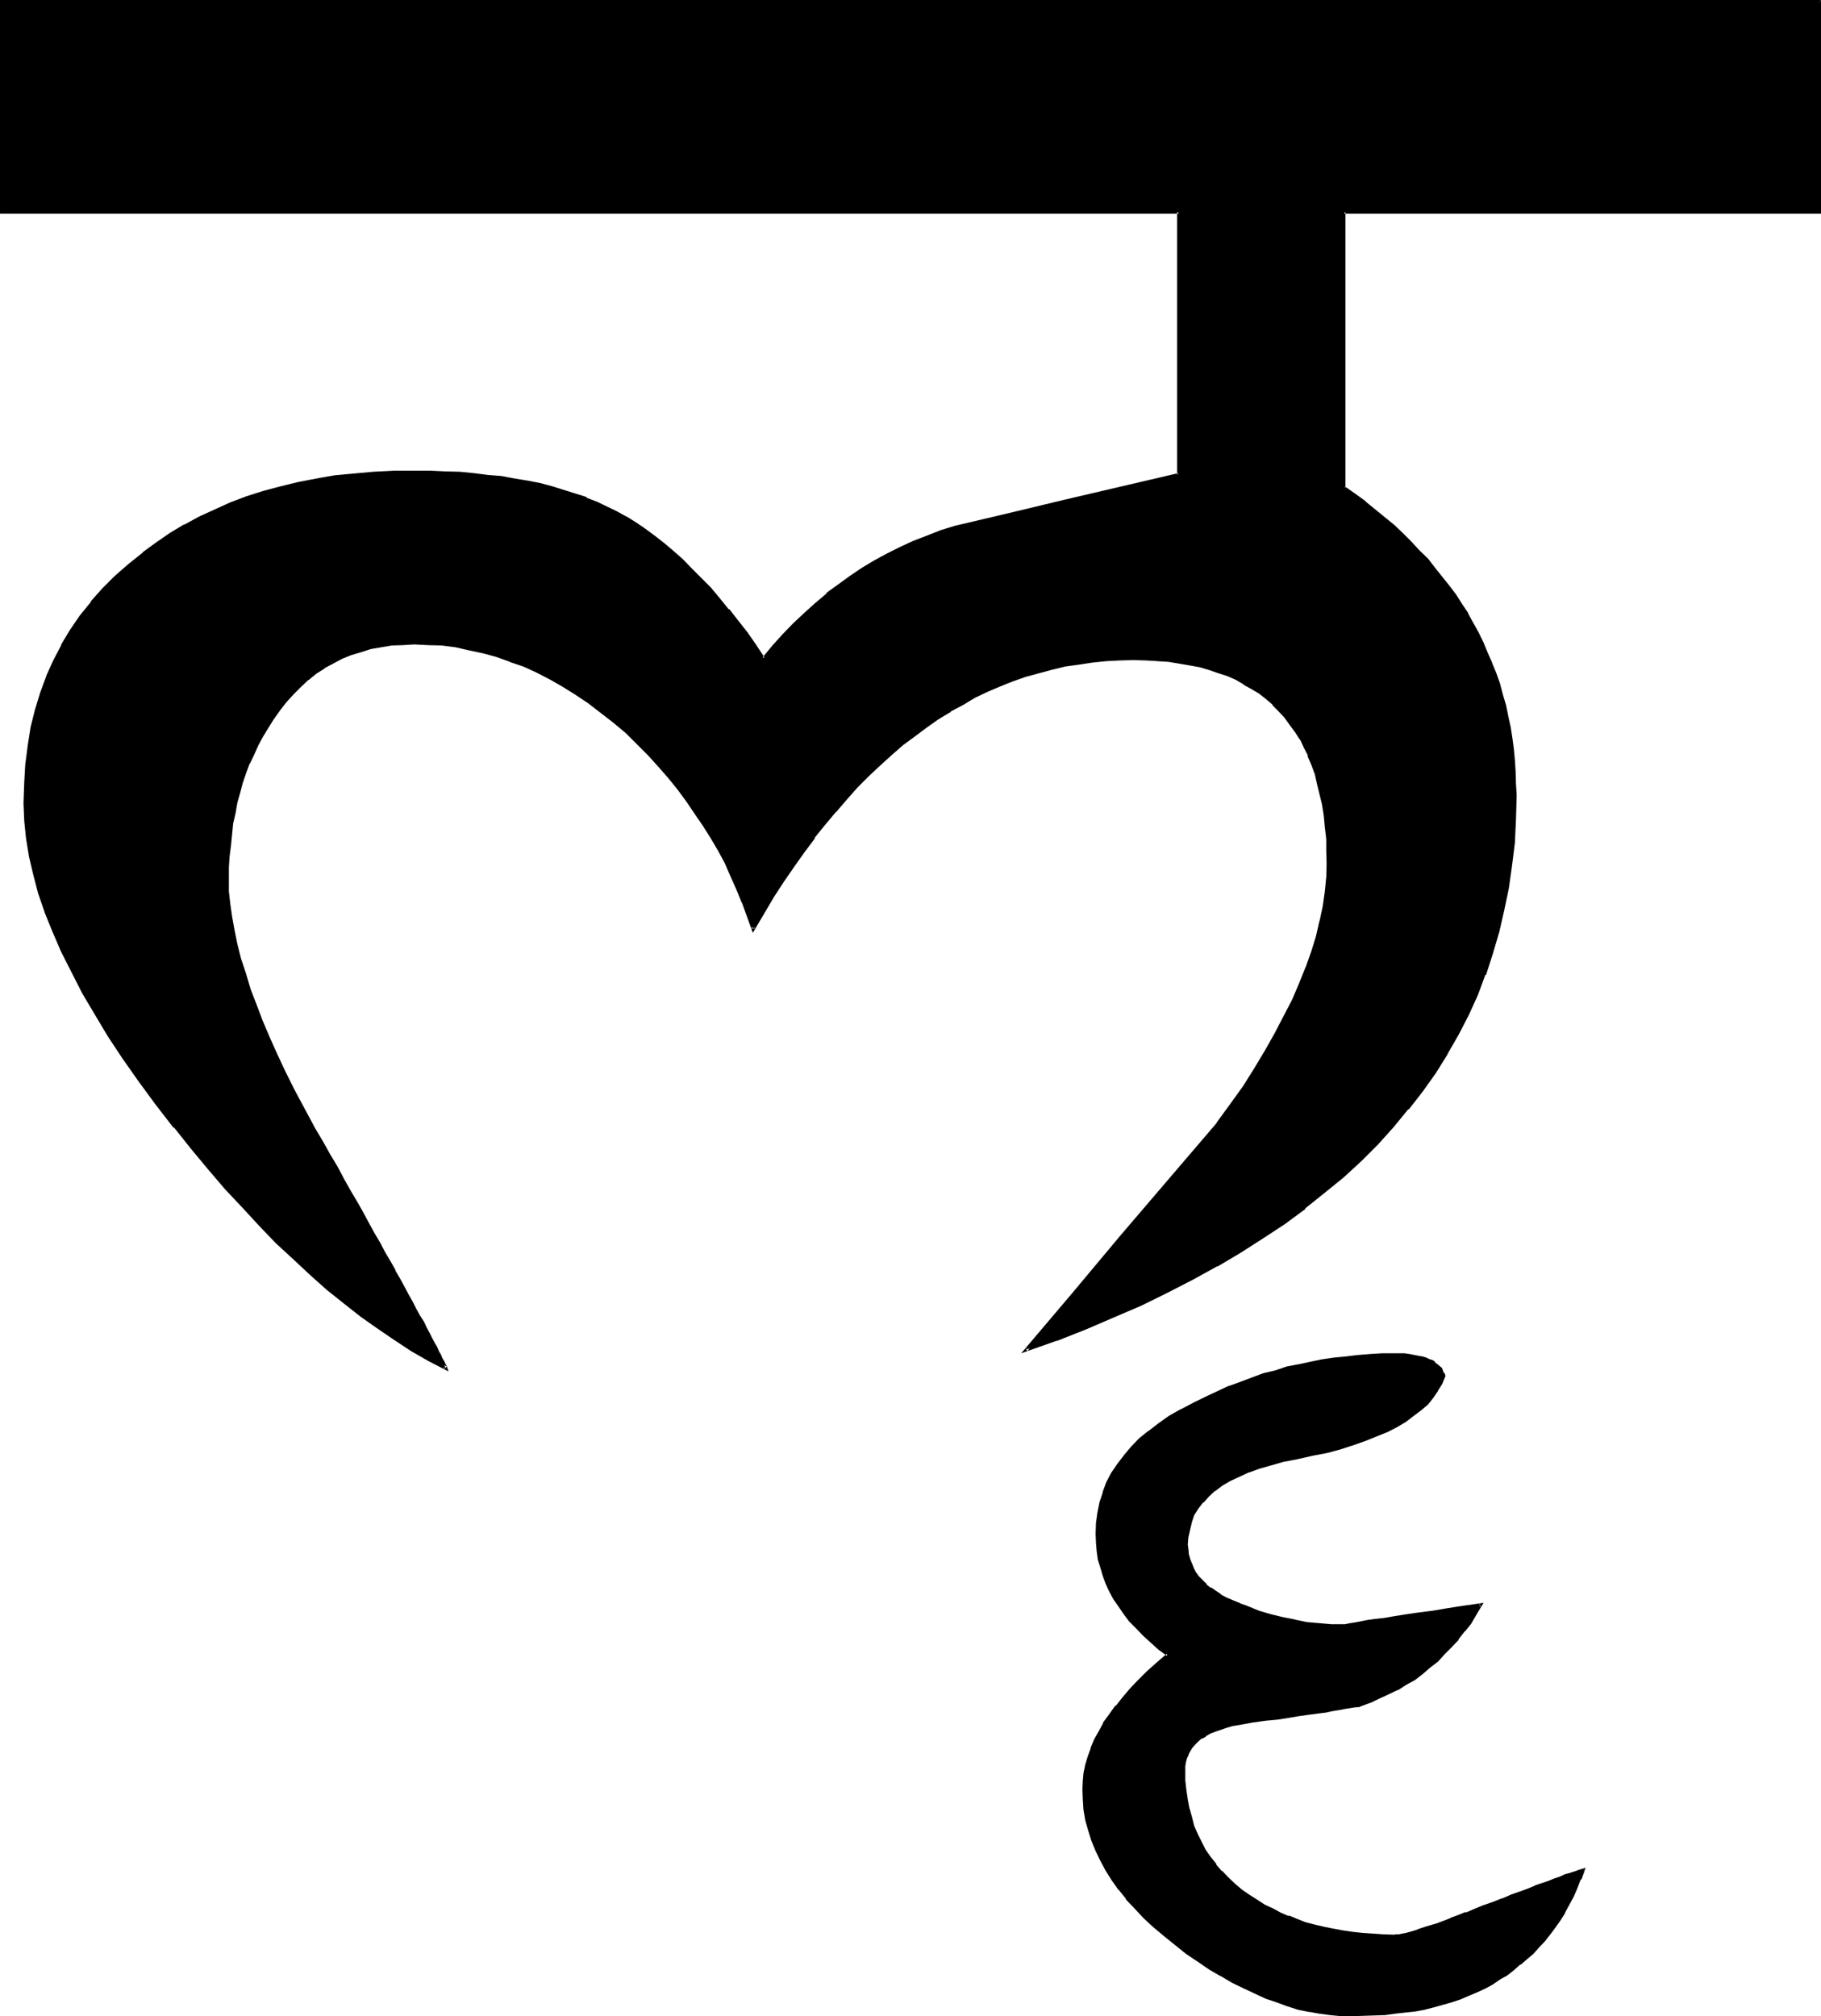 <?xml version="1.0" encoding="UTF-8" standalone="no"?>
<svg
   version="1.0"
   width="129.946mm"
   height="143.84mm"
   id="svg5"
   sodipodi:docname="Sanskrit Ri 1.wmf"
   xmlns:inkscape="http://www.inkscape.org/namespaces/inkscape"
   xmlns:sodipodi="http://sodipodi.sourceforge.net/DTD/sodipodi-0.dtd"
   xmlns="http://www.w3.org/2000/svg"
   xmlns:svg="http://www.w3.org/2000/svg">
  <sodipodi:namedview
     id="namedview5"
     pagecolor="#ffffff"
     bordercolor="#000000"
     borderopacity="0.25"
     inkscape:showpageshadow="2"
     inkscape:pageopacity="0.0"
     inkscape:pagecheckerboard="0"
     inkscape:deskcolor="#d1d1d1"
     inkscape:document-units="mm" />
  <defs
     id="defs1">
    <pattern
       id="WMFhbasepattern"
       patternUnits="userSpaceOnUse"
       width="6"
       height="6"
       x="0"
       y="0" />
  </defs>
  <path
     style="fill:#000000;fill-opacity:1;fill-rule:evenodd;stroke:none"
     d="M 490.656,0.384 V 57.12 h -128.16 v 74.496 l 2.784,1.92 2.688,2.112 2.784,2.112 2.4,2.112 2.592,2.016 2.4,2.304 2.304,2.304 2.112,2.208 2.208,2.304 2.016,2.4 1.92,2.304 1.92,2.4 1.632,2.592 1.728,2.4 1.536,2.592 1.536,2.592 1.344,2.592 1.248,2.592 1.344,2.688 1.152,2.784 0.96,2.688 0.96,2.784 0.96,2.88 0.672,2.784 0.576,2.88 0.672,2.976 0.48,3.072 0.384,3.072 0.288,3.072 0.288,3.072 0.192,3.072 v 3.168 l -0.192,6.528 -0.288,6.144 -0.672,6.24 -0.96,6.144 -1.152,5.856 -1.44,5.76 -1.632,5.856 -1.92,5.664 -2.208,5.472 -2.496,5.376 -2.592,5.28 -3.072,5.184 -3.168,4.992 -3.456,4.992 -3.84,4.896 -3.84,4.8 -4.224,4.608 -4.512,4.512 -4.896,4.32 -4.992,4.416 -5.184,4.032 -5.472,4.032 -5.856,4.032 -6.144,3.744 -6.24,3.84 -6.528,3.552 -6.912,3.552 -6.912,3.264 -7.488,3.36 -7.584,3.072 -7.776,3.072 -8.256,2.88 12.96,-15.168 12.768,-15.168 12.96,-15.36 13.248,-15.168 3.552,-4.992 3.36,-5.088 3.072,-4.8 2.88,-4.704 2.784,-4.704 2.304,-4.512 2.208,-4.512 2.112,-4.512 1.632,-4.416 1.632,-4.128 1.248,-4.224 0.96,-4.032 0.864,-4.032 0.48,-3.936 0.48,-3.84 0.096,-3.744 -0.096,-3.36 -0.192,-3.456 -0.288,-3.072 -0.192,-3.072 -0.48,-3.072 -0.672,-2.688 -0.672,-2.784 -0.768,-2.688 -0.768,-2.592 -0.96,-2.496 -1.152,-2.208 -1.152,-2.304 -1.248,-2.112 -1.536,-1.92 -1.44,-1.92 -1.632,-1.728 -1.536,-1.632 -1.824,-1.632 -1.92,-1.44 -1.92,-1.344 -2.112,-1.248 -2.304,-1.152 -2.208,-0.96 -2.496,-0.96 -2.4,-0.864 -2.592,-0.576 -2.688,-0.672 -2.976,-0.48 -2.88,-0.384 -2.88,-0.288 -3.264,-0.192 h -3.264 -3.648 l -3.744,0.384 -3.84,0.096 -3.648,0.672 -3.648,0.672 -3.552,0.768 -3.552,0.864 -3.552,1.152 -3.552,1.056 -3.456,1.536 -3.36,1.44 -3.36,1.536 -3.264,1.824 -3.36,1.92 -3.264,2.112 -3.264,2.304 -3.168,2.208 -3.264,2.592 -3.072,2.592 -3.072,2.784 -3.072,2.88 -2.88,3.072 -3.072,3.264 -2.976,3.36 -2.88,3.36 -2.88,3.744 -2.784,3.744 -2.688,3.84 -2.784,4.032 -2.784,4.416 -2.592,4.32 -2.592,4.416 -1.248,-3.744 -1.344,-3.552 -1.44,-3.552 -1.632,-3.552 -1.728,-3.552 -1.824,-3.456 -1.92,-3.36 -2.112,-3.36 -2.112,-3.264 -2.4,-3.264 -2.4,-3.168 -2.4,-3.072 -2.784,-3.264 -2.88,-3.072 -2.784,-2.88 -3.072,-2.976 -3.36,-3.072 -3.36,-2.496 -3.456,-2.592 -3.552,-2.496 -3.36,-2.016 -3.552,-2.016 -3.552,-1.728 -3.552,-1.632 -3.552,-1.44 -3.744,-1.344 -3.744,-0.96 -3.552,-0.768 -3.84,-0.672 -3.744,-0.48 -3.744,-0.288 -3.648,-0.192 -3.072,0.192 -2.976,0.096 -2.88,0.48 -2.88,0.48 -2.592,0.864 -2.784,0.768 -2.4,1.152 -2.4,1.152 -2.496,1.44 -2.208,1.44 -2.112,1.632 -2.112,1.92 -1.92,1.92 -1.92,2.304 -1.824,2.304 -1.728,2.496 -1.44,2.304 -1.344,2.304 -1.248,2.208 -1.344,2.592 -0.96,2.4 -0.96,2.592 -0.96,2.592 -0.864,2.592 -0.576,2.784 -0.672,2.688 -0.48,2.976 -0.48,2.88 -0.384,3.072 -0.288,3.072 v 2.88 l -0.192,3.264 0.192,3.264 0.288,3.36 0.384,3.552 0.672,3.744 0.768,3.648 1.152,3.936 1.152,4.032 1.248,4.032 1.632,4.32 1.728,4.416 2.016,4.512 2.016,4.704 2.304,4.704 2.4,4.992 2.784,4.992 2.784,5.184 2.016,3.552 1.824,3.36 1.92,3.456 1.92,3.168 1.824,3.072 1.632,3.072 1.536,2.88 1.632,2.976 1.632,2.688 1.44,2.592 1.44,2.592 1.344,2.496 1.44,2.4 1.152,2.208 1.248,2.112 1.152,2.112 1.152,1.92 0.96,2.016 0.96,1.728 0.864,1.632 0.96,1.632 0.768,1.44 0.672,1.248 0.576,1.344 0.672,1.248 0.48,0.96 0.672,1.152 0.288,0.864 0.384,0.768 0.288,0.672 0.384,0.576 0.096,0.48 -4.512,-2.4 -4.512,-2.592 -4.416,-2.88 -4.512,-3.072 -4.704,-3.36 -4.512,-3.456 -4.512,-3.648 -4.512,-4.032 -4.704,-4.224 -4.512,-4.416 -4.512,-4.608 -4.704,-4.896 -4.512,-4.992 -4.512,-5.376 -4.704,-5.472 -4.512,-5.856 -4.992,-6.24 -4.512,-6.144 -4.224,-6.144 -4.032,-5.952 -3.552,-5.856 -3.264,-5.664 -3.072,-5.664 -2.688,-5.472 -2.304,-5.472 -2.112,-5.184 -1.728,-5.184 -1.536,-4.992 -1.056,-4.992 -0.672,-4.896 -0.48,-4.704 -0.192,-4.512 0.192,-5.28 0.288,-5.184 0.672,-4.992 0.768,-4.896 1.152,-4.8 1.344,-4.608 1.728,-4.32 1.824,-4.416 2.112,-4.032 2.4,-4.032 2.592,-3.84 2.88,-3.744 3.072,-3.552 3.36,-3.168 3.552,-3.456 3.936,-3.072 3.648,-2.592 3.744,-2.4 3.936,-2.4 3.84,-2.112 4.224,-1.92 4.224,-2.016 4.32,-1.44 4.512,-1.44 4.512,-1.248 4.896,-1.152 4.8,-0.96 4.992,-0.864 5.184,-0.576 5.184,-0.384 5.472,-0.288 5.568,-0.192 4.128,0.192 4.128,0.192 4.032,0.096 3.84,0.384 3.744,0.288 3.648,0.48 3.552,0.48 3.456,0.672 3.36,0.768 3.264,0.864 3.168,0.96 3.072,0.96 2.976,0.96 2.688,1.152 2.784,1.248 2.592,1.344 2.592,1.44 2.592,1.632 2.592,1.632 2.592,1.92 2.4,1.92 2.592,2.208 2.4,2.112 2.4,2.496 2.592,2.592 2.496,2.496 2.4,2.976 2.4,2.88 2.4,3.072 2.496,3.264 2.4,3.168 2.4,3.552 2.784,-3.168 2.688,-3.072 2.784,-3.072 2.88,-2.784 3.072,-2.592 3.072,-2.592 3.072,-2.4 3.264,-2.208 3.168,-2.112 3.456,-2.112 3.36,-1.92 3.36,-1.824 3.648,-1.44 3.648,-1.632 3.744,-1.248 3.744,-1.152 14.88,-3.552 14.976,-3.552 30.432,-7.104 V 57.12 H 0.384 V 0.384 Z m -63.648,503.808 -0.96,2.496 -0.96,2.208 -1.152,2.496 -0.96,2.016 -1.344,2.112 -1.248,2.112 -1.152,1.824 -1.44,1.92 -1.44,1.728 -1.44,1.824 -1.632,1.632 -1.824,1.44 -1.632,1.632 -1.728,1.248 -1.92,1.44 -1.824,1.152 -1.92,1.344 -2.112,1.056 -2.112,0.96 -2.208,1.056 -2.304,0.768 -2.208,0.768 -2.496,0.672 -2.4,0.672 -2.4,0.672 -2.592,0.48 -2.784,0.48 -2.688,0.288 -2.784,0.192 -2.88,0.288 h -2.784 -3.072 -2.784 l -2.88,-0.192 -2.88,-0.48 -2.88,-0.48 -2.976,-0.576 -2.88,-0.864 -2.88,-0.96 -2.976,-1.152 -3.072,-1.248 -3.072,-1.44 -2.88,-1.44 -3.072,-1.824 -3.072,-1.92 -3.072,-1.92 -3.072,-2.112 -3.072,-2.4 -3.072,-2.496 -2.688,-2.4 -2.592,-2.4 -2.496,-2.592 -2.208,-2.4 -1.92,-2.592 -2.016,-2.592 -1.536,-2.496 -1.536,-2.688 -1.248,-2.592 -0.96,-2.784 -0.96,-2.592 -0.672,-2.88 -0.48,-2.784 -0.192,-2.688 -0.096,-2.784 v -2.208 l 0.288,-2.112 0.48,-2.304 0.672,-2.112 0.672,-2.208 1.056,-2.304 1.152,-2.112 1.344,-2.208 1.44,-2.304 1.632,-2.208 1.92,-2.304 2.112,-2.4 2.016,-2.304 2.496,-2.4 2.592,-2.304 2.688,-2.4 -2.208,-1.728 -2.304,-2.016 -1.92,-1.728 -1.824,-1.92 -1.728,-1.824 -1.632,-2.112 -1.44,-1.92 -1.344,-2.112 -0.96,-1.92 -1.056,-2.112 -0.864,-2.112 -0.672,-2.112 -0.48,-2.208 -0.288,-2.304 -0.288,-2.208 v -2.304 l 0.096,-2.88 0.384,-2.784 0.48,-2.688 0.768,-2.592 1.152,-2.592 1.248,-2.592 1.536,-2.4 1.728,-2.304 1.92,-2.304 2.304,-2.208 2.4,-2.112 2.592,-1.92 3.072,-1.92 3.072,-2.016 3.36,-1.728 3.552,-1.824 3.072,-1.248 2.976,-1.344 3.072,-1.248 3.072,-0.96 3.072,-1.152 3.168,-0.96 3.072,-0.864 3.072,-0.576 3.264,-0.864 3.072,-0.48 3.264,-0.48 3.168,-0.48 3.264,-0.288 3.264,-0.192 3.168,-0.192 h 3.264 1.44 1.44 l 1.344,0.192 2.208,0.384 1.152,0.288 0.96,0.288 0.864,0.192 0.768,0.48 0.768,0.288 0.48,0.48 0.672,0.48 0.48,0.672 0.384,0.672 0.288,0.672 0.288,0.576 -0.768,2.016 -1.152,1.728 -1.248,1.824 -1.536,1.728 -1.728,1.632 -1.92,1.44 -2.112,1.632 -2.304,1.248 -2.688,1.344 -2.784,1.248 -3.072,1.344 -3.264,1.152 -3.36,0.96 -3.744,0.96 -3.84,0.96 -4.224,0.768 -3.744,0.864 -3.168,0.768 -3.264,0.96 -2.88,0.96 -2.592,1.152 -2.4,1.344 -2.304,1.248 -1.92,1.44 -1.824,1.44 -1.44,1.632 -1.248,1.824 -1.152,1.728 -0.768,1.824 -0.48,1.92 -0.384,2.112 -0.192,2.208 v 1.344 l 0.192,1.44 0.384,1.248 0.48,1.344 0.576,1.152 0.672,1.056 0.768,1.152 1.056,1.152 1.056,0.96 1.152,1.152 1.344,0.96 1.44,0.768 1.632,1.056 1.728,0.768 1.92,0.672 1.92,0.768 3.072,1.152 3.456,0.96 3.168,0.96 3.264,0.672 3.264,0.672 3.168,0.288 3.456,0.192 3.36,0.096 0.192,-0.096 h 0.672 l 0.96,-0.384 1.056,-0.096 1.632,-0.192 1.824,-0.288 2.112,-0.384 2.592,-0.288 2.688,-0.48 3.072,-0.48 3.456,-0.48 3.648,-0.48 4.032,-0.672 4.416,-0.672 4.512,-0.768 -1.44,2.592 -1.632,2.208 -1.44,2.304 -1.824,2.112 -1.728,1.92 -1.824,2.112 -1.92,1.728 -2.112,1.824 -2.112,1.632 -2.112,1.44 -2.208,1.44 -2.304,1.248 -2.4,1.344 -2.4,1.152 -2.4,1.056 -2.784,0.864 -0.288,0.192 -0.672,0.096 -0.864,0.192 -0.96,0.192 -1.248,0.096 -1.44,0.192 -1.824,0.288 -1.92,0.384 -2.112,0.288 -2.4,0.288 -2.592,0.48 -2.784,0.384 -3.072,0.48 -3.168,0.48 -3.552,0.48 -3.744,0.48 -1.824,0.288 -1.536,0.48 -1.632,0.48 -1.44,0.576 -1.344,0.576 -1.248,0.672 -1.152,0.672 -0.96,0.768 -0.864,0.864 -0.768,0.96 -0.672,0.96 -0.48,0.96 -0.288,0.96 -0.384,1.152 -0.096,1.152 -0.192,1.248 0.192,2.784 0.096,2.592 0.384,2.496 0.48,2.496 0.672,2.4 0.768,2.304 0.96,2.208 0.96,2.112 1.152,2.112 1.248,2.112 1.536,1.92 1.536,1.728 1.824,1.824 1.728,1.824 2.112,1.536 2.112,1.536 1.92,1.248 2.112,1.248 2.112,1.152 2.112,0.96 2.304,0.96 2.208,0.864 2.4,0.768 2.496,0.864 2.4,0.576 2.4,0.48 2.592,0.48 2.784,0.384 2.688,0.288 2.784,0.192 2.784,0.192 h 2.88 0.672 l 0.768,-0.192 0.96,-0.192 0.96,-0.096 1.152,-0.384 1.152,-0.288 1.44,-0.384 1.44,-0.48 1.44,-0.48 1.824,-0.576 3.552,-1.344 2.112,-0.768 2.112,-0.864 2.208,-0.96 2.304,-0.768 2.688,-1.152 2.496,-0.96 2.592,-0.768 2.208,-1.056 2.112,-0.768 1.92,-0.672 1.92,-0.768 1.824,-0.672 1.632,-0.48 1.44,-0.672 1.248,-0.48 1.344,-0.48 1.152,-0.288 0.96,-0.384 0.768,-0.288 z"
     id="path1" />
  <path
     style="fill:#000000;fill-opacity:1;fill-rule:evenodd;stroke:none"
     d="m 427.008,504.672 -0.48,-0.576 -0.96,2.4 h 0.096 l -0.96,2.304 -1.152,2.208 -1.056,2.304 -1.152,2.112 -1.344,1.92 -1.248,1.92 -1.248,1.92 -1.536,1.824 v -0.192 l -1.44,1.824 -1.632,1.536 -1.536,1.632 -1.824,1.44 -1.728,1.344 -1.824,1.248 -1.92,1.344 -1.92,1.152 -2.016,1.056 -2.016,0.96 -2.304,1.056 -2.304,0.768 -2.208,0.768 -2.304,0.864 -2.592,0.672 -2.4,0.48 -2.592,0.48 -2.592,0.48 -2.688,0.288 -2.784,0.288 -2.88,0.192 -5.856,0.192 -2.784,-0.192 -2.88,-0.192 -2.88,-0.288 -2.88,-0.48 h 0.096 l -2.88,-0.768 -2.88,-0.864 -2.976,-0.96 -3.072,-1.152 0.192,0.192 -3.072,-1.344 -2.88,-1.44 -3.072,-1.632 -3.072,-1.536 -2.976,-2.016 -3.072,-1.92 -3.168,-2.208 -2.88,-2.304 -3.072,-2.4 -2.784,-2.4 -2.592,-2.496 -2.4,-2.4 -2.304,-2.592 -1.92,-2.4 -1.824,-2.592 -1.728,-2.592 -1.44,-2.592 -1.152,-2.688 -0.96,-2.592 -0.96,-2.592 -0.672,-2.784 -0.48,-2.784 -0.288,-2.688 -0.192,-2.784 0.192,-2.208 v 0.096 l 0.288,-2.208 0.288,-2.112 0.672,-2.112 0.864,-2.304 v 0.192 l 0.96,-2.208 1.056,-2.304 1.344,-2.304 1.44,-2.208 1.824,-2.304 h -0.192 l 1.92,-2.208 v 0.096 l 2.112,-2.4 2.112,-2.208 2.4,-2.496 2.592,-2.208 3.072,-2.784 -2.784,-2.112 h 0.192 l -2.208,-1.728 -2.016,-1.92 -1.92,-2.016 -1.728,-1.728 h 0.096 l -1.632,-1.92 -1.248,-2.112 -1.248,-1.92 -1.152,-2.016 -0.96,-2.112 -0.96,-2.016 h 0.096 l -0.672,-2.112 -0.48,-2.304 -0.48,-2.112 -0.096,-2.208 -0.192,-2.304 0.192,-2.88 v 0.096 l 0.288,-2.88 0.672,-2.688 v 0.096 l 0.768,-2.688 -0.096,0.096 1.056,-2.592 1.344,-2.592 v 0.192 l 1.44,-2.4 1.728,-2.4 v 0.096 l 2.016,-2.208 2.208,-2.304 2.4,-2.112 v 0.192 l 2.592,-2.112 2.976,-1.92 3.072,-1.92 3.36,-1.824 3.552,-1.632 3.072,-1.44 2.88,-1.248 3.072,-1.152 3.072,-1.152 3.072,-0.96 3.072,-0.96 3.264,-0.768 3.072,-0.864 3.072,-0.672 3.264,-0.576 3.072,-0.48 3.168,-0.384 3.264,-0.288 3.264,-0.192 3.168,-0.096 3.264,-0.192 h 1.44 l 1.44,0.192 h -0.096 l 1.44,0.096 2.208,0.384 0.96,0.096 0.96,0.384 0.864,0.288 0.768,0.288 0.672,0.48 v -0.096 l 0.672,0.48 0.48,0.48 0.48,0.672 v -0.192 l 0.288,0.672 0.384,0.576 h -0.192 l 0.288,0.672 v -0.288 l -0.768,1.92 -0.96,1.728 -1.344,1.824 v -0.192 l -1.44,1.824 -1.632,1.632 v -0.192 l -1.92,1.632 -2.112,1.44 -2.4,1.44 h 0.192 l -2.784,1.344 -2.784,1.248 -3.072,1.248 0.192,-0.096 -3.36,1.152 -3.456,0.96 -3.648,0.96 -3.936,0.96 -4.128,0.768 -3.648,0.864 -3.36,0.768 -3.264,0.96 -2.688,0.96 -0.192,0.192 -2.592,1.152 -2.4,1.248 h -0.192 l -2.112,1.344 -2.016,1.248 v 0.192 l -1.824,1.44 -1.44,1.632 h -0.192 l -1.248,1.728 -0.96,1.824 -0.864,1.92 v 0.192 l -0.672,1.92 -0.288,2.112 -0.192,2.208 0.192,1.344 v 0.192 l 0.192,1.248 0.288,1.248 0.48,1.344 v 0.192 l 0.48,1.056 0.864,1.152 v 0.192 l 1.44,0.672 -0.864,-1.152 -0.576,-1.152 -0.48,-1.248 v 0.096 l -0.48,-1.248 -0.384,-1.344 -0.096,-1.248 -0.192,-1.344 0.192,-2.208 v 0.192 l 0.48,-2.112 0.48,-2.016 0.576,-1.728 1.152,-1.824 1.344,-1.728 v 0.192 l 1.44,-1.632 1.728,-1.632 -0.096,0.192 2.016,-1.536 2.112,-1.248 2.496,-1.152 2.688,-1.248 -0.096,0.096 2.88,-1.056 3.072,-0.864 3.36,-0.96 3.552,-0.672 4.224,-0.96 4.032,-0.768 3.552,-0.96 3.552,-1.152 3.264,-1.152 3.072,-1.248 2.88,-1.152 2.592,-1.344 2.4,-1.44 2.112,-1.632 1.92,-1.44 1.824,-1.536 1.44,-1.824 1.248,-1.824 v -0.096 l 1.152,-1.824 0.864,-2.112 -0.192,-0.768 h -0.192 l -0.288,-0.672 v -0.096 l -0.288,-0.672 -0.576,-0.48 -0.576,-0.48 -0.672,-0.48 V 367.2 l -0.672,-0.48 h -0.096 l -0.864,-0.288 -0.768,-0.384 -0.96,-0.288 -1.152,-0.192 -2.4,-0.48 -1.344,-0.192 h -1.44 -1.44 -3.264 l -3.168,0.192 -3.456,0.288 -3.168,0.384 -3.072,0.288 -3.264,0.48 -3.264,0.672 -3.072,0.672 h -0.096 l -3.072,0.576 -3.072,1.056 -3.264,0.768 -3.072,1.152 -3.072,1.152 -2.88,1.056 h -0.192 l -2.88,1.344 -3.072,1.44 -3.552,1.728 -3.456,1.824 h -0.096 l -3.072,1.728 -2.976,2.112 -2.592,2.016 h -0.096 l -2.496,2.016 -2.208,2.304 -1.92,2.304 -1.824,2.4 -1.632,2.4 -1.248,2.4 -0.96,2.592 v 0.192 l -0.864,2.592 -0.576,2.88 -0.384,2.784 -0.096,2.88 0.096,2.304 v 0.096 l 0.192,2.304 0.288,2.112 v 0.096 l 0.672,2.112 0.672,2.304 0.768,2.112 0.96,2.112 1.152,2.112 1.344,1.92 1.44,2.112 1.44,1.92 0.192,0.192 1.728,1.728 1.824,1.92 2.016,1.824 2.112,1.92 2.496,1.824 -0.192,-0.672 -2.784,2.4 -2.592,2.304 -2.4,2.4 -2.112,2.208 -2.112,2.496 -1.728,2.208 h -0.192 l -1.632,2.304 -1.632,2.208 v 0.192 l -1.248,2.304 -1.152,2.016 -0.96,2.304 v 0.192 l -0.768,2.112 -0.672,2.208 -0.48,2.304 -0.192,2.112 -0.096,2.208 0.096,2.784 0.192,2.88 0.48,2.784 0.768,2.688 0.864,2.784 1.152,2.784 1.248,2.592 1.44,2.688 1.632,2.592 1.824,2.592 h 0.096 l 1.92,2.4 v 0.192 l 2.304,2.4 2.4,2.592 2.592,2.4 2.976,2.496 2.976,2.4 2.976,2.4 3.168,2.112 3.072,2.112 2.976,1.728 h 0.096 l 3.072,1.824 2.976,1.44 3.072,1.44 2.88,1.344 0.192,0.096 2.88,0.96 2.88,1.056 2.976,0.96 2.88,0.576 h 0.192 l 2.688,0.48 2.88,0.384 2.976,0.288 h 0.096 2.784 l 5.856,-0.192 h 0.096 l 2.976,-0.096 2.688,-0.384 2.592,-0.288 2.784,-0.288 2.592,-0.48 2.592,-0.672 2.4,-0.672 2.4,-0.672 2.304,-0.768 2.208,-0.96 2.304,-0.96 2.112,-0.96 2.112,-1.152 1.92,-1.344 1.92,-1.056 1.824,-1.44 1.728,-1.536 h 0.192 l 1.632,-1.44 1.728,-1.44 1.44,-1.632 1.632,-1.728 1.44,-1.824 1.44,-1.92 1.344,-1.92 1.248,-1.92 v -0.192 l 1.152,-2.112 1.152,-2.112 0.96,-2.208 0.96,-2.496 h 0.192 l 1.152,-3.168 z"
     id="path2" />
  <path
     style="fill:#000000;fill-opacity:1;fill-rule:evenodd;stroke:none"
     d="m 321.984,424.416 0.768,1.152 0.96,1.056 1.152,1.056 1.248,0.96 v 0.096 l 1.344,0.96 1.44,1.056 1.632,0.768 1.728,0.768 1.824,0.864 h 0.192 l 1.92,0.768 3.168,1.152 3.264,0.96 3.264,0.768 3.168,0.864 3.264,0.48 3.36,0.288 3.264,0.384 h 0.192 3.36 0.384 l 1.44,-0.384 1.248,-0.096 1.44,-0.384 2.016,-0.096 2.016,-0.384 2.496,-0.48 2.688,-0.288 3.072,-0.48 3.456,-0.48 3.648,-0.672 4.032,-0.672 4.416,-0.576 4.512,-0.672 -0.288,-0.672 -1.536,2.4 -1.536,2.496 -1.632,2.016 h 0.096 l -1.728,2.112 -1.824,2.112 -1.728,1.92 -1.92,1.824 -2.112,1.728 h 0.192 l -2.112,1.632 -2.112,1.44 -2.304,1.536 -2.208,1.248 -2.496,1.248 -2.4,1.152 -2.592,0.96 h 0.192 l -2.784,0.96 h -0.288 0.192 l -0.672,0.192 -0.864,0.192 -1.056,0.192 -1.344,0.096 -1.44,0.384 -1.632,0.288 -1.92,0.192 -2.304,0.288 -2.208,0.48 -2.592,0.288 -2.784,0.48 -3.072,0.384 -3.36,0.48 -3.36,0.48 -3.744,0.48 -1.824,0.48 -1.728,0.288 -1.632,0.48 -1.44,0.672 -1.344,0.672 -1.248,0.672 -1.152,0.576 v 0.192 l -0.96,0.768 -0.96,0.672 -0.768,0.96 v 0.192 l -0.672,0.768 v 0.192 l -0.48,0.96 -0.48,0.96 -0.384,1.152 v 0.192 l -0.096,1.152 v 1.248 2.784 l 0.288,2.592 0.192,2.496 0.48,2.496 v 0.096 l 0.672,2.304 0.768,2.4 h 0.192 l 0.768,2.304 1.152,2.208 1.152,2.016 v 0.096 l 1.248,1.92 1.44,2.016 1.632,1.92 1.824,1.728 1.728,1.632 h 0.192 l 1.92,1.824 2.112,1.632 2.112,1.248 1.92,1.152 h 0.192 l 2.112,1.152 2.016,0.96 2.304,0.96 v 0.096 l 2.304,0.864 2.4,0.768 2.4,0.864 2.4,0.48 2.592,0.576 2.592,0.384 2.592,0.48 2.784,0.288 h 0.096 l 2.784,0.192 2.784,0.192 h 2.88 0.768 l 0.864,-0.192 0.768,-0.192 0.96,-0.096 h 0.192 l 1.152,-0.384 1.056,-0.288 1.344,-0.48 1.632,-0.384 1.44,-0.576 1.632,-0.48 3.744,-1.344 2.016,-0.768 2.112,-0.864 v -0.096 l 2.304,-0.864 2.208,-0.96 2.784,-0.96 2.592,-0.96 h -0.192 l 2.496,-0.96 2.208,-0.864 2.304,-0.768 1.92,-0.768 h 0.192 l 1.728,-0.672 1.824,-0.672 1.536,-0.672 1.536,-0.48 1.248,-0.48 1.248,-0.48 1.056,-0.288 0.96,-0.288 h 0.096 l 0.864,-0.384 h -0.192 l 0.672,-0.192 0.672,-1.056 -1.536,0.48 h -0.096 l -0.864,0.288 h 0.192 l -0.96,0.288 -1.152,0.384 -1.152,0.288 -1.44,0.672 -1.44,0.48 -1.632,0.672 -1.728,0.576 -2.016,0.672 h 0.192 l -2.112,0.864 -2.112,0.768 -2.208,0.768 -2.4,1.056 h -0.192 l -2.4,0.96 -2.784,0.96 -2.304,0.96 -2.208,0.96 v -0.192 l -2.112,0.864 -2.112,0.768 h 0.192 l -3.744,1.44 -1.632,0.48 -1.632,0.48 -1.44,0.48 -1.248,0.48 -1.344,0.384 -1.056,0.288 h 0.096 l -1.152,0.192 -0.768,0.192 h -0.768 l -0.672,0.096 -2.88,-0.096 -2.784,-0.192 -2.784,-0.192 -2.688,-0.288 -2.592,-0.384 -2.592,-0.48 -2.4,-0.48 -2.496,-0.576 -2.592,-0.672 -2.208,-0.864 -2.304,-0.96 v 0.192 l -2.208,-0.96 -2.112,-1.152 -2.112,-0.96 -1.92,-1.248 -2.112,-1.344 -2.112,-1.44 -1.92,-1.632 -1.824,-1.728 -1.728,-1.824 v 0.192 l -1.632,-1.92 h 0.192 l -1.632,-2.016 -1.344,-1.92 -1.056,-2.112 -1.056,-2.112 -0.96,-2.208 -0.576,-2.304 -0.672,-2.4 v 0.192 l -0.48,-2.592 -0.384,-2.592 L 319.68,480 v 0.192 -2.784 -1.248 0.096 l 0.192,-1.248 v 0.096 l 0.288,-1.056 0.48,-0.96 h -0.096 l 0.576,-1.056 0.48,-0.768 0.864,-0.96 0.768,-0.768 0.96,-0.864 v 0.192 l 1.152,-0.672 h -0.192 l 1.344,-0.768 1.248,-0.48 1.44,-0.48 1.632,-0.576 1.632,-0.48 1.824,-0.288 3.648,-0.672 3.456,-0.48 3.168,-0.288 3.072,-0.48 2.784,-0.48 2.784,-0.384 2.208,-0.288 2.304,-0.288 1.728,-0.384 1.824,-0.288 1.44,-0.288 1.248,-0.192 1.152,-0.192 0.864,-0.096 h 0.48 0.096 l 0.384,-0.192 2.592,-0.96 h 0.096 l 2.4,-1.152 2.496,-1.152 2.4,-1.152 h 0.192 l 2.208,-1.44 2.304,-1.248 2.112,-1.632 2.112,-1.824 2.016,-1.536 1.824,-2.016 1.92,-1.92 1.824,-1.92 v -0.192 l 1.632,-2.112 h 0.096 l 1.632,-2.016 1.44,-2.496 1.92,-3.168 -5.472,0.768 -4.32,0.672 -3.936,0.672 -3.84,0.48 -3.264,0.48 -3.072,0.48 -2.688,0.48 -2.592,0.288 -2.112,0.288 -1.92,0.384 -1.536,0.288 -1.248,0.192 -1.44,0.288 h -0.192 -0.096 0.096 -3.36 l -3.264,-0.288 -3.36,-0.288 -3.264,-0.672 h 0.192 l -3.456,-0.672 -3.168,-0.768 -3.264,-0.96 -3.264,-1.344 -1.92,-0.672 h 0.192 l -1.92,-0.768 -1.824,-0.768 -1.632,-0.864 h 0.192 l -1.44,-0.96 -1.344,-0.96 v 0.192 l -1.248,-0.96 h 0.192 l -1.152,-1.152 -0.96,-0.96 z"
     id="path3" />
  <path
     style="fill:#000000;fill-opacity:1;fill-rule:evenodd;stroke:none"
     d="m 490.656,0.864 -0.288,-0.48 V 57.12 l 0.288,-0.384 h -128.64 v 74.976 l 3.072,2.112 2.784,2.112 v -0.192 l 2.592,2.304 2.592,2.112 2.4,2.112 2.4,2.208 2.304,2.304 2.208,2.208 2.112,2.304 1.92,2.304 1.92,2.4 1.824,2.4 1.824,2.4 1.536,2.592 1.632,2.496 1.44,2.496 1.536,2.592 1.248,2.592 1.248,2.784 1.056,2.784 v -0.192 l 0.96,2.688 1.056,2.976 0.864,2.688 0.672,2.976 0.768,2.88 0.48,2.88 0.48,2.976 0.48,3.072 0.384,3.072 0.096,3.072 0.192,3.072 v 3.168 l -0.192,6.528 -0.288,6.144 -0.672,6.144 -0.96,6.048 -1.152,6.048 -1.44,5.76 -1.632,5.664 -1.92,5.664 h 0.192 l -2.304,5.472 -2.4,5.376 -2.784,5.28 -2.88,5.184 -3.264,5.088 -3.552,4.992 -3.648,4.704 h 0.096 l -4.032,4.8 -4.224,4.512 -4.512,4.512 -4.704,4.416 -5.088,4.32 h 0.096 l -5.28,4.032 -5.568,4.032 -5.76,4.032 -6.144,3.744 -6.144,3.744 -6.432,3.744 -7.008,3.36 -7.104,3.36 -7.296,3.456 -7.584,3.072 -7.872,3.072 h 0.096 l -8.064,2.88 0.384,0.672 12.864,-15.264 12.768,-15.264 12.96,-15.264 13.056,-15.168 0.192,-0.192 3.552,-4.992 3.36,-4.8 3.072,-4.896 2.976,-4.8 2.688,-4.512 v -0.192 l 2.496,-4.512 2.016,-4.512 2.112,-4.608 1.824,-4.32 1.44,-4.224 1.248,-4.128 1.152,-4.128 v -0.096 l 0.864,-4.032 0.48,-3.936 0.288,-3.84 0.192,-3.744 v -3.36 l -0.192,-3.456 -0.288,-3.168 -0.384,-3.072 -0.48,-2.976 -0.48,-2.88 -0.576,-2.688 -0.864,-2.592 -0.96,-2.592 -0.768,-2.592 h -0.192 l -1.152,-2.304 -1.152,-2.208 -1.248,-2.112 -1.344,-1.92 -1.536,-2.016 v -0.096 l -1.632,-1.824 -1.632,-1.632 -1.92,-1.632 -1.824,-1.44 -2.112,-1.248 -2.112,-1.344 -2.208,-1.056 -2.304,-1.152 -2.4,-0.96 -2.592,-0.864 -2.592,-0.576 -2.688,-0.672 -2.976,-0.48 -2.688,-0.384 -3.072,-0.096 -3.264,-0.384 h -3.264 -3.648 l -3.744,0.384 h -0.192 l -3.648,0.288 -3.744,0.48 -3.552,0.672 -3.744,0.768 -3.552,0.96 -3.552,0.96 -3.36,1.344 h -0.192 l -3.36,1.248 -3.456,1.632 -3.36,1.632 -3.36,1.824 -3.264,1.92 -3.36,2.112 -3.264,2.112 -3.072,2.4 -3.264,2.592 h -0.192 l -2.976,2.592 -3.072,2.688 -3.072,2.976 -2.976,3.072 -3.072,3.168 -2.88,3.456 -2.88,3.552 -2.784,3.552 h -0.192 l -2.688,3.84 -2.784,3.936 -2.688,4.032 -2.784,4.128 -2.592,4.416 -2.784,4.512 h 0.864 l -1.152,-3.552 -1.44,-3.744 -1.44,-3.552 -1.632,-3.552 -1.632,-3.552 -1.92,-3.36 v -0.192 l -1.92,-3.264 -2.112,-3.36 -2.112,-3.36 -2.304,-3.264 -2.592,-3.264 -2.4,-3.072 -2.784,-3.168 -2.88,-3.072 -2.688,-2.976 -3.072,-2.88 -3.456,-3.072 h -0.096 l -3.456,-2.592 v -0.096 l -3.36,-2.592 -3.36,-2.304 -3.648,-2.112 -3.552,-1.92 -3.552,-1.92 -3.552,-1.632 -3.552,-1.44 h -0.096 l -3.552,-1.152 -3.744,-1.152 -3.744,-0.768 -3.744,-0.672 -3.648,-0.48 h -0.192 l -3.744,-0.192 -3.648,-0.096 h -3.072 -0.192 l -2.88,0.288 -2.976,0.288 -2.688,0.672 h -0.192 l -2.592,0.672 -2.592,0.96 h -0.096 l -2.496,0.96 -2.4,1.248 0.288,0.864 2.496,-1.344 2.4,-0.96 2.592,-0.768 2.688,-0.864 2.784,-0.48 2.88,-0.48 2.976,-0.096 3.072,-0.192 3.648,0.192 3.744,0.096 3.744,0.48 3.744,0.864 3.648,0.768 3.552,0.96 3.744,1.344 h -0.192 l 3.744,1.248 3.552,1.632 3.552,1.824 3.36,1.92 3.552,2.208 3.456,2.304 3.36,2.592 3.36,2.592 3.456,2.88 3.072,3.072 2.88,2.88 2.784,3.072 2.688,3.072 2.496,3.072 2.4,3.264 2.208,3.264 2.304,3.36 2.112,3.36 1.92,3.264 1.824,3.36 1.536,3.552 1.632,3.648 1.44,3.552 v -0.192 l 1.344,3.744 1.632,4.512 3.072,-5.184 2.592,-4.416 2.688,-4.128 2.784,-4.032 2.784,-3.936 2.88,-3.84 h -0.192 l 2.88,-3.552 2.976,-3.552 v 0.096 l 2.88,-3.36 2.88,-3.264 3.072,-3.072 3.072,-2.88 3.072,-2.784 3.072,-2.688 3.264,-2.4 3.072,-2.304 3.264,-2.304 3.36,-2.016 h -0.192 l 3.456,-1.824 3.168,-1.92 3.456,-1.632 3.36,-1.44 3.36,-1.344 3.552,-1.248 3.552,-0.96 3.552,-0.96 3.552,-0.864 3.552,-0.48 3.744,-0.576 3.744,-0.384 3.744,-0.192 3.648,-0.096 3.264,0.096 3.264,0.192 h -0.192 l 3.072,0.192 2.88,0.48 2.784,0.48 2.688,0.48 2.592,0.768 2.496,0.864 2.4,0.768 2.208,0.96 2.304,1.344 h -0.192 l 2.112,1.152 2.112,1.248 1.824,1.44 1.92,1.632 h -0.192 l 1.632,1.632 1.632,1.728 1.44,2.016 1.44,1.92 1.344,2.112 v -0.192 l 1.056,2.304 1.152,2.208 h -0.192 l 1.056,2.4 0.96,2.592 0.576,2.592 0.672,2.784 0.672,2.688 0.48,3.072 0.288,3.072 0.384,3.264 v -0.192 3.456 l 0.096,3.36 -0.096,3.744 v -0.192 l -0.384,3.936 -0.576,4.032 -0.864,4.032 v -0.192 l -0.96,4.224 -1.248,4.032 -1.536,4.32 v -0.096 l -1.728,4.32 -1.92,4.512 -2.304,4.416 -2.4,4.608 -2.592,4.608 -2.88,4.8 -3.072,4.896 -3.456,4.8 -3.648,4.992 h 0.096 l -13.056,15.264 -13.056,15.264 -12.768,15.264 -13.92,16.416 9.504,-3.36 h 0.192 l 7.776,-3.072 7.584,-3.264 7.392,-3.168 7.008,-3.456 6.912,-3.552 6.432,-3.552 h 0.192 l 6.144,-3.648 6.144,-3.936 5.856,-3.84 5.472,-4.032 v -0.192 l 5.28,-4.224 5.088,-4.128 4.8,-4.416 4.512,-4.512 4.224,-4.704 3.84,-4.704 h 0.192 l 3.744,-4.8 3.552,-4.992 3.168,-5.088 v -0.096 l 2.976,-5.184 2.688,-5.184 2.496,-5.472 2.016,-5.472 h 0.192 l 1.824,-5.664 1.728,-5.856 1.344,-5.856 1.248,-5.952 0.864,-6.144 0.768,-6.144 v -0.096 l 0.288,-6.144 0.192,-6.528 -0.192,-3.168 -0.096,-3.072 v -0.192 l -0.192,-3.072 -0.288,-3.072 -0.384,-2.88 -0.48,-3.072 -0.672,-2.976 v -0.096 l -0.576,-2.784 -0.864,-2.88 -0.768,-2.976 -0.96,-2.688 -1.152,-2.784 v -0.096 l -1.152,-2.592 -1.152,-2.784 -1.248,-2.592 -1.44,-2.592 -1.44,-2.592 v -0.192 l -1.632,-2.4 -1.632,-2.592 -1.824,-2.4 -1.92,-2.4 -1.92,-2.4 -1.92,-2.496 -2.304,-2.208 -2.112,-2.304 -2.208,-2.208 -2.4,-2.304 -2.592,-2.112 -2.592,-2.112 -2.592,-2.112 v -0.096 l -2.784,-2.016 -2.88,-2.016 0.192,0.48 V 57.12 l -0.384,0.48 h 128.64 V 0 Z"
     id="path4" />
  <path
     style="fill:#000000;fill-opacity:1;fill-rule:evenodd;stroke:none"
     d="m 89.568,178.08 -2.4,1.344 -2.304,1.632 -2.208,1.632 v 0.096 l -2.112,1.824 -1.92,1.92 -2.016,2.304 -1.728,2.208 h -0.192 l -1.632,2.592 -1.44,2.304 -1.44,2.208 -1.248,2.4 -1.152,2.496 -1.152,2.592 -0.96,2.592 -0.96,2.592 -0.864,2.496 -0.576,2.976 -0.672,2.688 -0.48,2.976 -0.48,2.88 -0.384,2.88 -0.096,3.072 v 0.192 l -0.192,2.88 v 3.264 3.264 0.096 l 0.288,3.456 0.48,3.36 0.672,3.744 0.864,3.648 0.96,3.936 1.152,4.032 1.44,4.224 1.536,4.32 1.632,4.416 h 0.192 l 1.824,4.512 2.208,4.608 2.304,4.704 2.4,4.992 2.592,5.088 2.88,5.184 1.92,3.552 2.016,3.36 1.92,3.36 1.728,3.264 1.824,3.264 1.728,2.88 1.632,2.88 1.632,2.976 1.632,2.688 v 0.192 l 1.44,2.592 v -0.192 l 1.44,2.592 1.344,2.592 1.248,2.208 1.344,2.304 1.248,2.112 0.96,2.112 1.152,1.92 0.96,1.92 0.96,1.824 0.96,1.632 0.864,1.536 0.768,1.536 0.672,1.44 0.768,1.248 0.48,1.152 0.672,1.152 0.48,0.96 0.48,0.768 0.288,0.864 0.384,0.576 0.288,0.672 v -0.192 l 0.192,0.672 0.672,-0.672 -4.704,-2.208 h 0.096 l -4.512,-2.784 -4.512,-2.688 -4.512,-3.072 -4.512,-3.456 -4.512,-3.36 -4.704,-3.744 H 88.8 l -4.608,-4.032 -4.608,-4.224 -4.512,-4.32 -4.608,-4.704 -4.608,-4.8 -4.608,-5.088 -4.608,-5.28 v 0.192 l -4.608,-5.664 -4.512,-5.664 -4.8,-6.336 -4.512,-6.336 -4.416,-5.952 -3.84,-5.952 -3.744,-5.952 -3.168,-5.664 -3.168,-5.568 -2.496,-5.568 -2.496,-5.376 -1.92,-5.184 -1.728,-5.184 -1.536,-4.992 -1.056,-4.992 v 0.192 l -0.864,-4.896 -0.288,-4.704 -0.288,-4.512 0.096,-5.28 0.384,-5.184 0.576,-4.992 0.96,-4.896 1.152,-4.704 1.344,-4.512 1.536,-4.512 v 0.192 l 1.824,-4.416 2.304,-4.032 2.208,-3.84 2.592,-3.936 2.88,-3.648 3.072,-3.552 3.456,-3.456 3.552,-3.168 3.84,-3.072 v 0.096 l 3.552,-2.688 3.744,-2.496 3.84,-2.208 4.032,-2.304 4.032,-1.92 4.224,-1.728 4.416,-1.632 4.32,-1.536 4.704,-1.248 4.704,-1.152 4.8,-0.96 4.992,-0.768 5.184,-0.48 5.376,-0.48 h -0.192 l 5.472,-0.384 h 5.568 4.128 l 4.128,0.192 4.032,0.192 h -0.192 l 3.84,0.288 3.936,0.48 3.552,0.48 3.648,0.48 3.456,0.672 3.36,0.768 h -0.192 l 3.456,0.864 3.072,0.768 3.072,0.96 2.88,1.152 v -0.192 l 2.784,1.344 2.688,1.152 2.592,1.44 2.592,1.44 2.592,1.44 2.4,1.824 2.592,1.728 2.592,2.112 -0.096,-0.192 2.496,2.112 2.496,2.304 2.592,2.4 2.4,2.592 2.4,2.592 2.4,2.88 v -0.192 l 2.592,2.976 h -0.096 l 2.4,3.072 2.4,3.168 2.4,3.456 2.784,3.84 3.072,-3.552 2.784,-3.072 2.688,-3.072 2.976,-2.688 3.072,-2.592 h -0.192 l 3.072,-2.592 3.072,-2.496 3.168,-2.208 3.264,-2.112 3.36,-2.112 3.456,-1.728 3.552,-1.824 3.552,-1.632 3.552,-1.44 3.552,-1.248 3.84,-1.344 14.88,-3.552 15.072,-3.552 30.528,-7.296 V 56.736 H 0.384 l 0.48,0.384 V 0.384 l -0.48,0.48 H 490.656 L 491.136,0 H 0 v 57.6 h 317.952 l -0.48,-0.48 v 70.944 l 0.288,-0.48 -30.432,7.104 -14.784,3.552 -15.072,3.552 -3.744,1.152 -3.648,1.44 -3.744,1.44 -3.552,1.632 -3.456,1.728 -3.552,1.92 -3.36,2.016 -3.264,2.208 -3.168,2.304 -3.072,2.208 v 0.192 l -3.072,2.592 -2.88,2.592 -3.072,2.88 -2.784,2.88 -2.784,3.072 -2.688,3.264 h 0.576 l -2.208,-3.36 -2.4,-3.456 -2.496,-3.168 -2.4,-3.072 h -0.192 l -2.4,-2.976 -2.4,-2.88 -2.592,-2.592 -2.4,-2.4 -2.496,-2.592 -2.4,-2.112 -2.592,-2.208 -2.592,-2.016 -2.592,-1.92 -2.4,-1.632 -2.592,-1.632 h -0.096 l -2.592,-1.44 -2.592,-1.248 -2.784,-1.344 -2.784,-1.056 v -0.192 l -3.072,-0.96 -3.072,-0.96 -3.072,-0.96 -3.168,-0.864 -3.456,-0.672 -3.552,-0.576 -3.552,-0.672 -3.648,-0.288 -3.744,-0.48 -3.84,-0.384 -4.032,-0.096 -4.128,-0.192 h -4.128 -5.568 l -5.472,0.288 -5.28,0.48 -5.184,0.48 -4.896,0.864 -4.992,0.96 -4.704,1.152 -4.704,1.248 -4.512,1.44 -4.32,1.632 -4.224,1.92 -4.224,1.92 -3.84,2.112 h -0.192 l -3.84,2.304 -3.744,2.592 -3.552,2.592 v 0.096 l -3.84,3.072 -3.744,3.264 -3.36,3.36 -3.072,3.456 v 0.192 l -2.976,3.648 -2.688,3.936 -2.304,3.84 v 0.192 l -2.112,4.032 -1.92,4.224 v 0.096 l -1.632,4.416 -1.44,4.704 -1.152,4.608 -0.768,4.896 -0.672,5.184 -0.288,4.992 v 0.192 l -0.192,5.28 0.192,4.512 v 0.192 l 0.48,4.704 0.768,4.704 v 0.096 l 1.152,4.896 1.344,5.184 1.728,4.992 v 0.096 l 2.112,5.184 2.4,5.568 2.784,5.472 2.88,5.664 3.36,5.664 3.552,5.952 3.936,5.952 4.32,6.144 4.512,6.144 4.896,6.336 h 0.192 l 4.512,5.664 4.704,5.664 4.512,5.28 4.704,4.992 4.512,4.896 4.512,4.704 4.704,4.32 4.512,4.224 4.512,4.032 4.704,3.744 4.512,3.552 4.512,3.168 4.512,3.072 4.512,2.976 4.512,2.592 5.568,2.88 -0.48,-1.44 -0.384,-0.672 -0.288,-0.672 -0.48,-0.768 -0.384,-0.96 -0.576,-0.96 -0.48,-1.152 -0.672,-1.152 -0.672,-1.248 -0.672,-1.344 -0.768,-1.44 -0.768,-1.632 -1.056,-1.632 -0.96,-1.728 -0.96,-1.92 -1.152,-2.016 -1.056,-2.016 -1.152,-2.112 -1.344,-2.304 v -0.192 l -1.248,-2.208 -1.44,-2.4 -1.344,-2.592 -1.536,-2.592 -1.536,-2.784 -1.536,-2.88 -1.632,-2.88 -1.824,-3.072 -1.728,-3.072 -1.824,-3.456 -1.92,-3.168 -1.92,-3.456 -2.112,-3.552 -2.784,-5.184 -2.688,-4.992 -2.496,-4.992 -2.208,-4.704 -2.112,-4.704 -1.92,-4.512 -1.632,-4.32 -1.632,-4.224 -1.248,-4.224 -1.344,-4.032 -0.96,-3.84 -0.768,-3.744 -0.672,-3.744 -0.48,-3.36 -0.384,-3.36 v -3.264 -3.264 l 0.192,-2.88 0.384,-3.072 0.288,-2.88 0.288,-2.976 0.672,-2.88 0.48,-2.784 0.768,-2.688 0.672,-2.592 0.96,-2.784 0.96,-2.592 v 0.192 l 1.152,-2.4 1.152,-2.592 1.248,-2.304 1.344,-2.208 1.44,-2.304 1.824,-2.592 1.728,-2.208 1.92,-2.112 1.92,-1.92 2.112,-2.016 -0.096,0.192 2.208,-1.824 2.304,-1.44 h -0.192 l 2.4,-1.248 z"
     id="path5" />
</svg>
